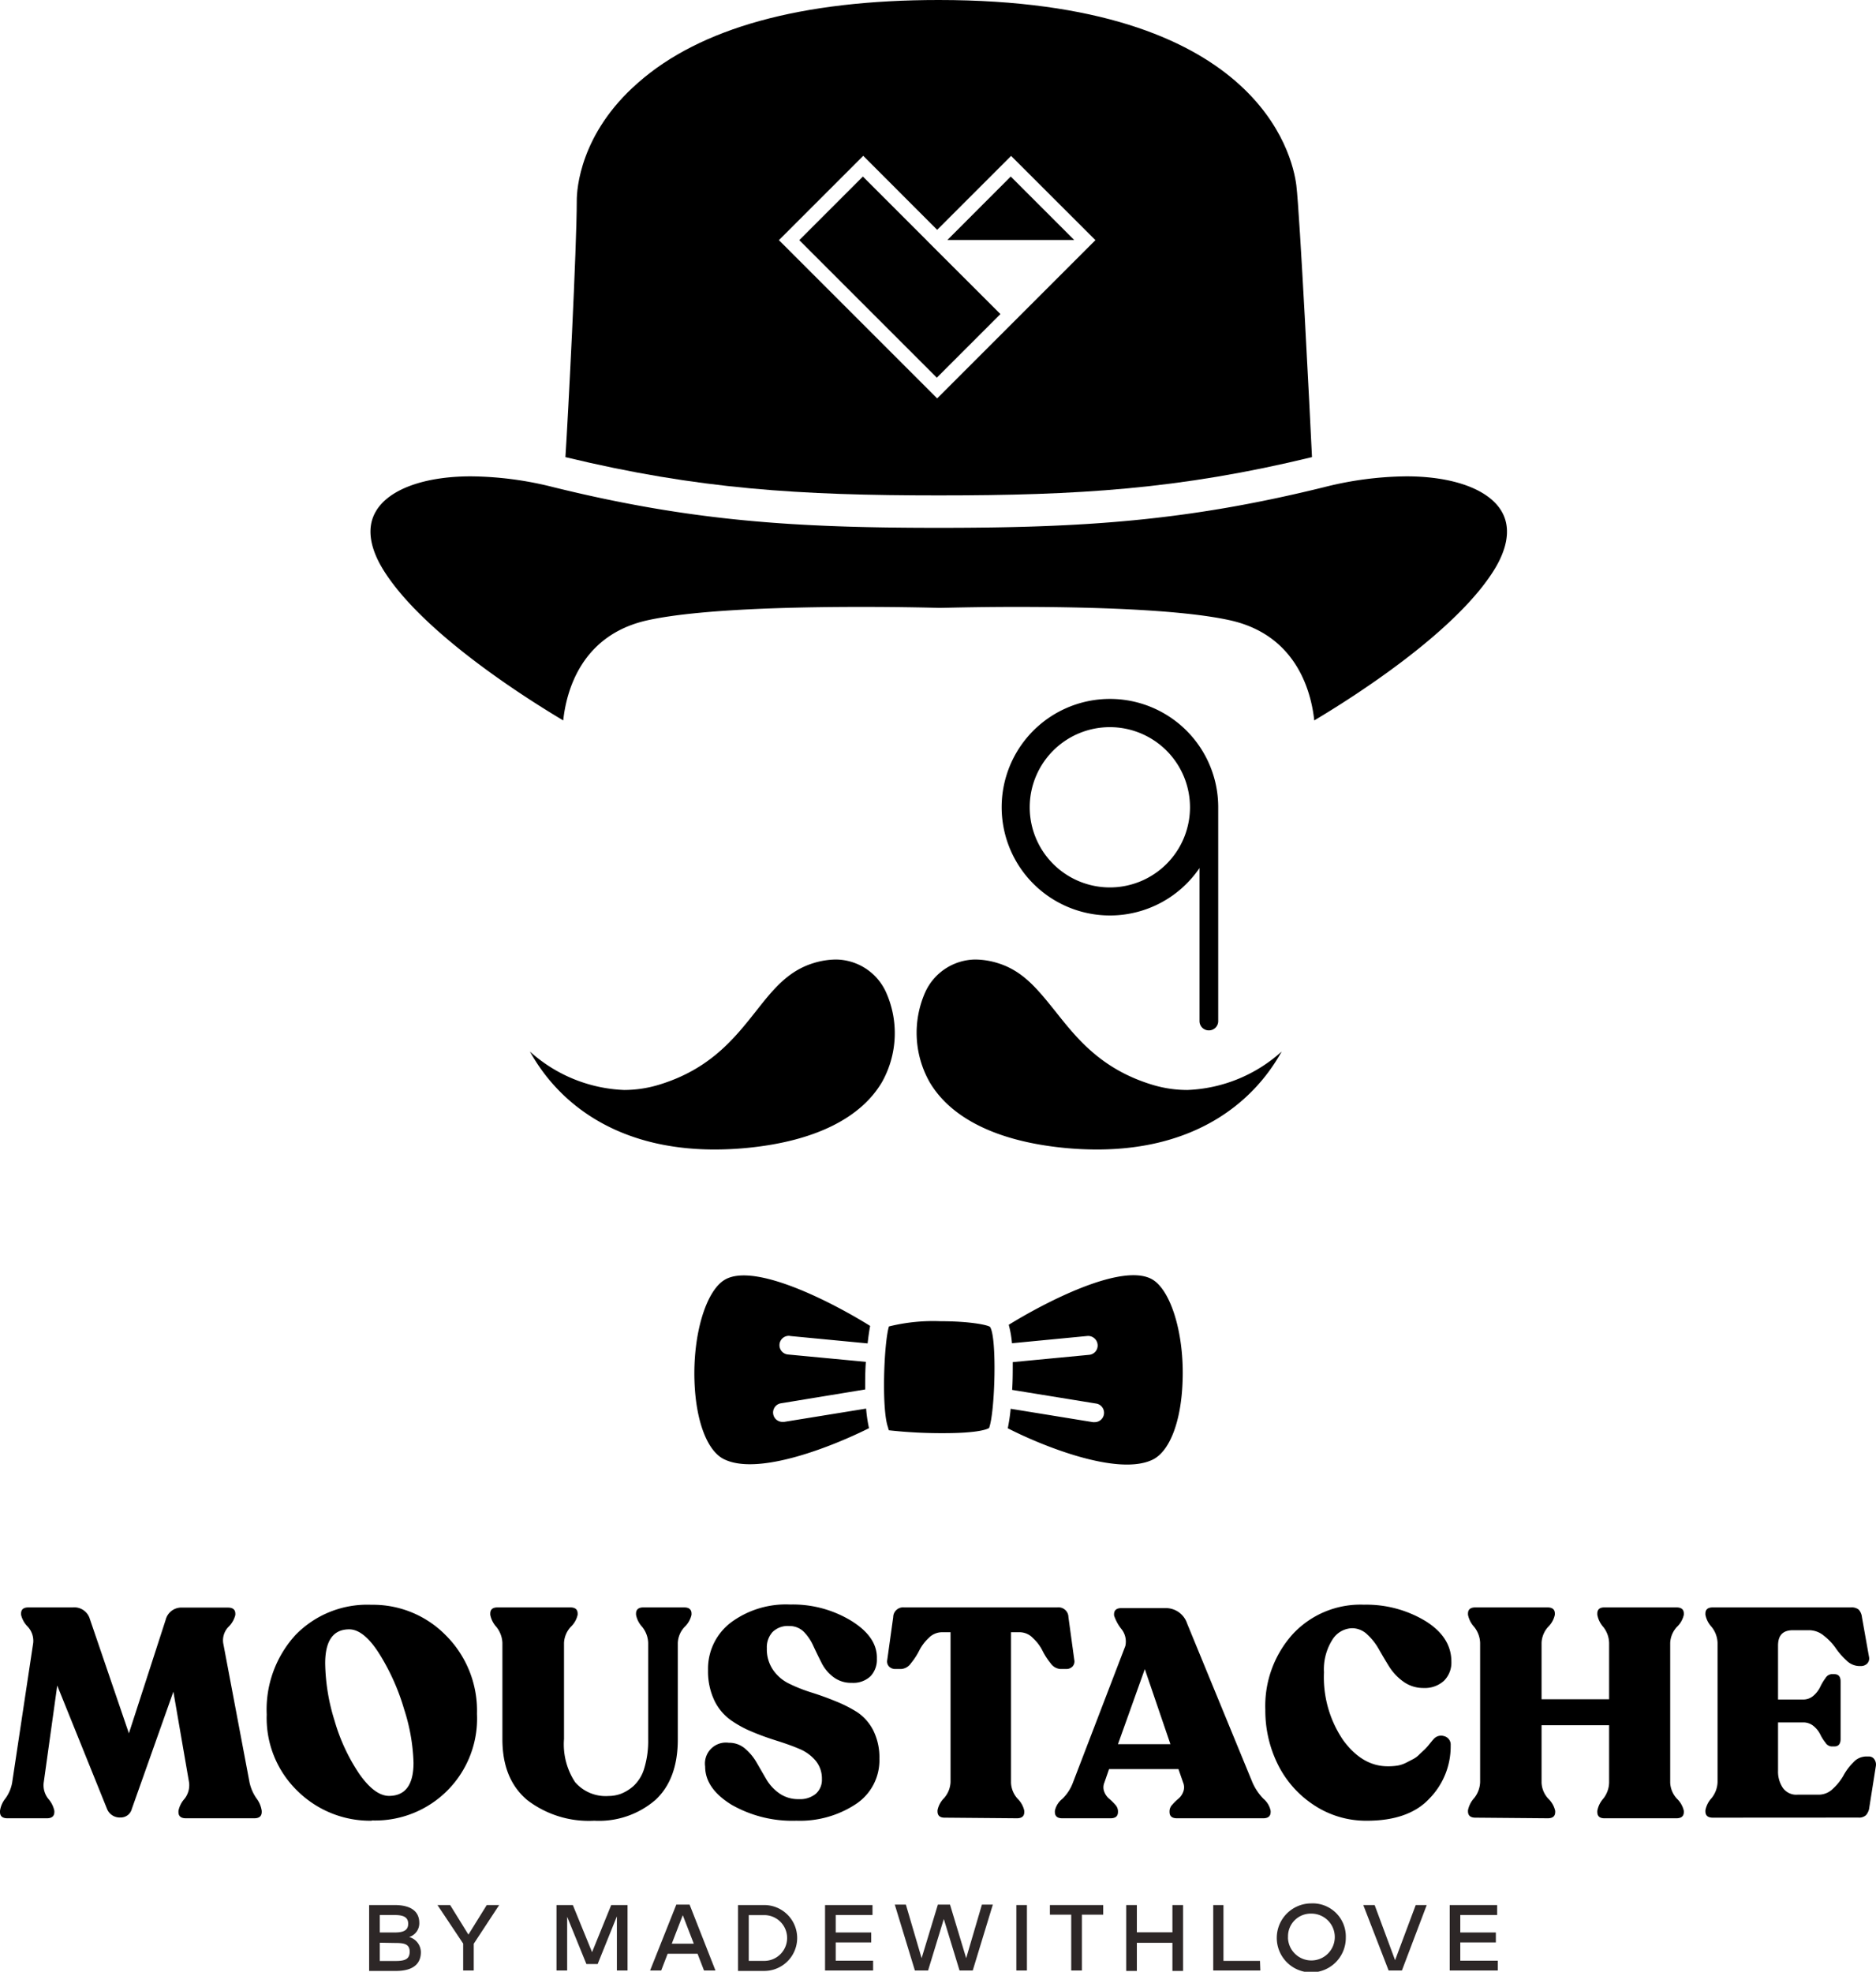 <svg xmlns="http://www.w3.org/2000/svg" viewBox="0 0 214.67 225.63"><defs><style>.cls-1{fill:#2d2727;}.cls-2{fill:none;}</style></defs><g id="Layer_2" data-name="Layer 2"><g id="Layer_1-2" data-name="Layer 1"><path d="M28.56,204a5.12,5.12,0,0,0,.78,1.78,3.07,3.07,0,0,1,.61,1.44v.13c0,.48-.29.72-.85.72H21.27c-.57,0-.85-.24-.85-.72v-.13a2.92,2.92,0,0,1,.68-1.36,2.52,2.52,0,0,0,.54-1.86l-1.8-10.42-4.75,13.4a1.31,1.31,0,0,1-1.32,1,1.56,1.56,0,0,1-1.53-1l-5.69-14.1L5,204a2.48,2.48,0,0,0,.54,1.86,3,3,0,0,1,.68,1.36v.13c0,.48-.29.72-.85.72H.85c-.57,0-.85-.24-.85-.72v-.13a2.89,2.89,0,0,1,.63-1.43A4.36,4.36,0,0,0,1.39,204L3.8,188a2.38,2.38,0,0,0-.63-1.86,2.84,2.84,0,0,1-.76-1.36v-.13c0-.48.28-.71.85-.71H8.34a1.85,1.85,0,0,1,1.94,1.32l4.47,13.09,4.21-13a1.85,1.85,0,0,1,1.9-1.39h5.22c.57,0,.85.23.85.71v.13a2.85,2.85,0,0,1-.78,1.36,2.22,2.22,0,0,0-.61,1.86Z"/><path d="M42.5,208.35A11.83,11.83,0,0,1,34.1,205a11.61,11.61,0,0,1-3.58-8.81,12.64,12.64,0,0,1,3.29-9.09,11.43,11.43,0,0,1,8.69-3.46A11.66,11.66,0,0,1,51,187.12a12.17,12.17,0,0,1,3.58,9,11.66,11.66,0,0,1-12,12.2Zm2-2.84q2.82,0,2.82-3.8a21.94,21.94,0,0,0-1.09-6.16,25.22,25.22,0,0,0-2.85-6.34c-1.17-1.84-2.32-2.76-3.42-2.76q-2.75,0-2.75,3.9a23,23,0,0,0,1.07,6.54A21.57,21.57,0,0,0,41.12,203C42.29,204.66,43.42,205.51,44.53,205.51Z"/><path d="M68,208.35A11.57,11.57,0,0,1,60.35,206q-2.87-2.39-2.86-7V188a3.1,3.1,0,0,0-.7-1.84,2.84,2.84,0,0,1-.69-1.38v-.13c0-.48.28-.71.84-.71h8.31c.57,0,.85.23.85.71v.13a2.72,2.72,0,0,1-.78,1.38,2.88,2.88,0,0,0-.78,1.84v11a7.88,7.88,0,0,0,1.27,4.94,4.62,4.62,0,0,0,3.82,1.58,4.13,4.13,0,0,0,1.44-.26,4.83,4.83,0,0,0,1.44-.9,4.49,4.49,0,0,0,1.21-2,10.75,10.75,0,0,0,.45-3.34V188a3.08,3.08,0,0,0-.69-1.84,2.8,2.8,0,0,1-.7-1.38v-.13c0-.48.29-.71.85-.71h4.65c.56,0,.85.23.85.71v.13a2.72,2.72,0,0,1-.78,1.38,2.84,2.84,0,0,0-.79,1.84v11.06c0,3-.85,5.34-2.57,6.92A9.89,9.89,0,0,1,68,208.35Z"/><path d="M91.13,208.35a14,14,0,0,1-7.44-1.84q-3-1.86-3-4.36a2.4,2.4,0,0,1,2.71-2.72,2.79,2.79,0,0,1,1.86.67,6,6,0,0,1,1.33,1.61l1.1,1.9a5.19,5.19,0,0,0,1.49,1.61,3.74,3.74,0,0,0,2.22.66,2.83,2.83,0,0,0,1.95-.61,2.12,2.12,0,0,0,.7-1.7,3.18,3.18,0,0,0-.71-2.08,4.85,4.85,0,0,0-1.87-1.36c-.77-.33-1.62-.63-2.54-.92s-1.85-.61-2.77-1a12.42,12.42,0,0,1-2.52-1.36,5.87,5.87,0,0,1-1.89-2.25,7.74,7.74,0,0,1-.73-3.46,6.65,6.65,0,0,1,2.6-5.46,10.57,10.57,0,0,1,6.8-2.07,12.86,12.86,0,0,1,7,1.87q3,1.86,2.92,4.34a2.75,2.75,0,0,1-.73,2,2.87,2.87,0,0,1-2.15.75,3.32,3.32,0,0,1-2.12-.68,4.57,4.57,0,0,1-1.34-1.63c-.32-.63-.63-1.27-.93-1.91A5.56,5.56,0,0,0,92,186.75a2.32,2.32,0,0,0-1.68-.68,2.48,2.48,0,0,0-1.93.7,2.6,2.6,0,0,0-.64,1.85,4.16,4.16,0,0,0,.71,2.47,4.73,4.73,0,0,0,1.85,1.58,17.88,17.88,0,0,0,2.52,1c.93.29,1.85.62,2.77,1a15.12,15.12,0,0,1,2.51,1.27A5.57,5.57,0,0,1,99.92,198a6.92,6.92,0,0,1,.71,3.24,6,6,0,0,1-2.73,5.23A11.62,11.62,0,0,1,91.13,208.35Z"/><path d="M108.09,208q-.81,0-.81-.72v-.13a2.75,2.75,0,0,1,.74-1.38,2.94,2.94,0,0,0,.75-1.84V186.78h-1a2.13,2.13,0,0,0-1.51.67,5.23,5.23,0,0,0-1.08,1.44,7.76,7.76,0,0,1-.94,1.44,1.49,1.49,0,0,1-1.12.66h-.64a1,1,0,0,1-.75-.29.85.85,0,0,1-.2-.76l.68-4.89a1.13,1.13,0,0,1,1.25-1.11H121a1.13,1.13,0,0,1,1.26,1.11l.67,4.89a.85.85,0,0,1-.2.76,1,1,0,0,1-.74.29h-.65a1.5,1.5,0,0,1-1.12-.66,7.71,7.71,0,0,1-.93-1.44,5.08,5.08,0,0,0-1.09-1.44,2.11,2.11,0,0,0-1.51-.67h-1V204a2.9,2.9,0,0,0,.76,1.84,2.75,2.75,0,0,1,.76,1.38v.13c0,.48-.28.72-.85.72Z"/><path d="M143.33,204a6.24,6.24,0,0,0,1.24,1.83,2.48,2.48,0,0,1,.83,1.39v.13c0,.48-.29.72-.85.72h-9.87c-.57,0-.85-.24-.85-.72v-.13a1.11,1.11,0,0,1,.32-.71,6.13,6.13,0,0,1,.68-.67,1.83,1.83,0,0,0,.56-.78,1.39,1.39,0,0,0,0-1.06l-.54-1.56h-7.94l-.54,1.56a1.39,1.39,0,0,0,0,1.06,1.91,1.91,0,0,0,.56.78,6.13,6.13,0,0,1,.68.67,1.11,1.11,0,0,1,.32.71v.13c0,.48-.28.72-.85.72h-5.53q-.84,0-.84-.72v-.13a2.34,2.34,0,0,1,.84-1.36,5,5,0,0,0,1.22-1.86l6-15.64a2.29,2.29,0,0,0-.49-2,5.08,5.08,0,0,1-.8-1.5v-.13c0-.48.29-.71.85-.71h5a2.56,2.56,0,0,1,2.51,1.76Zm-15.4-4.41h6L131,191Z"/><path d="M156.45,208.35a10.78,10.78,0,0,1-6.1-1.79,11.82,11.82,0,0,1-4.14-4.68,13.87,13.87,0,0,1-1.42-6.24,12.28,12.28,0,0,1,3.1-8.6,10.56,10.56,0,0,1,8.19-3.41,13.08,13.08,0,0,1,7,1.85c2,1.23,3,2.79,3,4.66a2.93,2.93,0,0,1-.84,2.19,3.23,3.23,0,0,1-2.34.83,3.87,3.87,0,0,1-2.29-.71,6.15,6.15,0,0,1-1.63-1.71c-.42-.67-.81-1.34-1.19-2a6.91,6.91,0,0,0-1.34-1.71,2.52,2.52,0,0,0-1.73-.71,2.75,2.75,0,0,0-2.27,1.34,6.34,6.34,0,0,0-.95,3.71,12.81,12.81,0,0,0,2.19,7.75q2.19,3,5.1,3a6.8,6.8,0,0,0,1.14-.08,3.5,3.5,0,0,0,1-.34l.79-.41a2.78,2.78,0,0,0,.73-.56l.58-.54a6.34,6.34,0,0,0,.54-.61c.26-.32.4-.49.43-.51a1.13,1.13,0,0,1,1.25-.4,1,1,0,0,1,.75,1.05,8.52,8.52,0,0,1-2.44,6.1C162,207.51,159.57,208.35,156.45,208.35Z"/><path d="M168.83,208c-.56,0-.85-.24-.85-.72v-.13a2.93,2.93,0,0,1,.7-1.38,3.08,3.08,0,0,0,.69-1.84V188a3.08,3.08,0,0,0-.69-1.84,2.89,2.89,0,0,1-.7-1.38v-.13c0-.48.29-.71.85-.71h8.24c.57,0,.85.23.85.71v.13a2.71,2.71,0,0,1-.76,1.38,2.9,2.9,0,0,0-.76,1.84v6.45h7.73l0-6.45a3.07,3.07,0,0,0-.68-1.84,2.85,2.85,0,0,1-.67-1.38v-.13c0-.48.27-.71.81-.71h8.24c.57,0,.85.23.85.71v.13a2.72,2.72,0,0,1-.78,1.38,2.88,2.88,0,0,0-.78,1.84V204a2.88,2.88,0,0,0,.78,1.84,2.76,2.76,0,0,1,.78,1.38v.13c0,.48-.28.72-.85.72h-8.24q-.81,0-.81-.72v-.13a2.89,2.89,0,0,1,.67-1.38,3.07,3.07,0,0,0,.68-1.84l0-6.58H176.4l0,6.58a2.88,2.88,0,0,0,.78,1.84,2.76,2.76,0,0,1,.78,1.38v.13c0,.48-.28.72-.85.72Z"/><path d="M196,208c-.57,0-.85-.24-.85-.72v-.13a2.84,2.84,0,0,1,.7-1.38,3.08,3.08,0,0,0,.69-1.84V188a3.08,3.08,0,0,0-.69-1.84,2.8,2.8,0,0,1-.7-1.38v-.13c0-.48.28-.71.85-.71h15.8a1.3,1.3,0,0,1,.89.25,1.53,1.53,0,0,1,.37.86l.81,4.55a.85.85,0,0,1-.2.76,1,1,0,0,1-.75.29h-.2a2.14,2.14,0,0,1-1.43-.64,8.19,8.19,0,0,1-1.23-1.41,6.57,6.57,0,0,0-1.34-1.41,2.67,2.67,0,0,0-1.66-.64h-1.9c-1.14,0-1.7.58-1.7,1.76v6.17h2.88a1.75,1.75,0,0,0,1.19-.45,3.13,3.13,0,0,0,.76-1,5.89,5.89,0,0,1,.6-1,.9.9,0,0,1,.67-.45h.34q.72,0,.72.84V199c0,.56-.24.85-.72.85h-.34a.89.89,0,0,1-.67-.43,4.79,4.79,0,0,1-.6-.95,2.93,2.93,0,0,0-.76-.95,1.82,1.82,0,0,0-1.19-.42h-2.88v5.56a3.33,3.33,0,0,0,.53,1.9,1.88,1.88,0,0,0,1.71.81h2.44a2.31,2.31,0,0,0,1.59-.67,6.14,6.14,0,0,0,1.21-1.51,6.41,6.41,0,0,1,1.13-1.51,2,2,0,0,1,1.43-.68h.34a.74.74,0,0,1,.66.35,1.05,1.05,0,0,1,.15.77l-.74,4.68a1.64,1.64,0,0,1-.38.91,1.16,1.16,0,0,1-.88.28Z"/><path class="cls-1" d="M45.16,218c1.61,0,2.82.55,2.82,2.05a1.65,1.65,0,0,1-1.16,1.61,1.82,1.82,0,0,1,1.34,1.73c0,1.5-1.11,2.15-2.83,2.15H42.24V218Zm-1.7,1.14v2h1.66c.85,0,1.59-.13,1.59-1s-.75-1-1.6-1Zm0,3.17v2.09h1.82c1,0,1.6-.18,1.6-1.06s-.64-1-1.6-1Z"/><path class="cls-1" d="M54.21,222.43v3.06H53v-3.08L50.06,218h1.45l2.09,3.38L55.7,218h1.42Z"/><path class="cls-1" d="M71.81,225.49H70.59v-6.2l-2.2,5.46H67.1l-2.2-5.41v6.15H63.68V218h1.87l2.2,5.39L69.94,218h1.87Z"/><path class="cls-1" d="M81.87,225.49H80.56l-.74-1.92H76.4l-.74,1.92H74.39l3-7.54h1.52Zm-5-3.07h2.52l-1.26-3.26Z"/><path class="cls-1" d="M87.45,218a3.77,3.77,0,1,1,0,7.54h-3V218Zm-1.77,1.15v5.24h1.77a2.62,2.62,0,1,0,0-5.24Z"/><path class="cls-1" d="M99.91,225.49h-5.5V218h5.43v1.14H95.63v2h4.06v1.14H95.63v2.09h4.28Z"/><path class="cls-1" d="M111.31,225.49H109.8L108,219.6l-1.8,5.89h-1.51l-2.3-7.54h1.27l1.8,6.13,1.86-6.13h1.39l1.85,6.13,1.8-6.13h1.25Z"/><path class="cls-1" d="M117.51,225.49H116.3V218h1.21Z"/><path class="cls-1" d="M126.24,219.1H123.8v6.39h-1.22V219.1h-2.44V218h6.1Z"/><path class="cls-1" d="M130.09,221.12h4.07V218h1.22v7.54h-1.22v-3.22h-4.07v3.22h-1.22V218h1.22Z"/><path class="cls-1" d="M144.22,225.49h-5.39V218H140v6.39h4.18Z"/><path class="cls-1" d="M154,221.72a3.95,3.95,0,1,1-3.95-3.91A3.79,3.79,0,0,1,154,221.72Zm-6.62,0a2.68,2.68,0,1,0,2.67-2.74A2.6,2.6,0,0,0,147.39,221.72Z"/><path class="cls-1" d="M160.42,225.49H158.9L156,218h1.3l2.34,6.31L162,218h1.26Z"/><path class="cls-1" d="M171.39,225.49h-5.5V218h5.43v1.14H167.1v2h4.07v1.14H167.1v2.09h4.29Z"/><circle class="cls-2" cx="127.02" cy="92.39" r="9.16"/><path d="M131.92,124.15c-5.89-1.77-8.69-5.31-11.17-8.44-2-2.48-3.67-4.62-6.61-5.51a8.94,8.94,0,0,0-2.56-.4,6.38,6.38,0,0,0-5.71,3.75,11.46,11.46,0,0,0,.5,10.27c2.43,4.13,7.67,6.73,15.16,7.51a38.53,38.53,0,0,0,4,.21c11,0,17.75-5.12,21.13-11.21a17.07,17.07,0,0,1-10.79,4.4A13.77,13.77,0,0,1,131.92,124.15Z"/><path d="M101.4,113.57a6.36,6.36,0,0,0-5.72-3.77,8.94,8.94,0,0,0-2.56.4c-2.94.89-4.64,3-6.61,5.51-2.48,3.13-5.28,6.67-11.17,8.44a13.77,13.77,0,0,1-3.91.58,17.07,17.07,0,0,1-10.79-4.4c3.38,6.09,10.12,11.21,21.13,11.21h0a38.53,38.53,0,0,0,4-.21c7.49-.78,12.73-3.38,15.16-7.51A11.45,11.45,0,0,0,101.4,113.57Z"/><path d="M171.86,58.57c-1.44-2.55-5.53-4.06-10.93-4.06a39.45,39.45,0,0,0-9.42,1.24h0c-15.85,3.91-27.72,4.65-44.09,4.65s-28.24-.74-44.09-4.65a39.52,39.52,0,0,0-9.43-1.24c-5.4,0-9.48,1.51-10.92,4.06-1.25,2.19-.27,4.71.76,6.44,4.38,7.29,16.46,14.9,20.71,17.43.35-3.26,2-9.79,9.69-11.47,5.76-1.26,16.44-1.52,24.39-1.52,4.84,0,8.52.1,8.89.11s4-.11,8.89-.11c8,0,18.63.26,24.39,1.52,7.68,1.68,9.34,8.21,9.69,11.47,4.25-2.53,16.33-10.14,20.71-17.43C172.13,63.28,173.1,60.76,171.86,58.57Z"/><polygon points="115.66 20.2 108.41 27.46 122.92 27.46 115.66 20.2"/><polygon points="106.04 27.5 98.74 20.2 91.46 27.48 107.2 43.22 114.48 35.94 106.03 27.5 106.04 27.5"/><path d="M150.13,52.31c-.23-4.82-1.39-27.85-1.79-31.1C147.9,17.67,143.84,0,107.41,0,91.71,0,80.12,3.19,73,9.48,66.36,15.28,66,21.7,66,22.92,66,28.3,65,47.83,64.7,52.31c15.2,3.67,26.81,4.38,42.71,4.38S134.93,56,150.13,52.31Zm-61-24.83,9.65-9.65,8.46,8.47,8.46-8.46,9.65,9.64-9.65,9.65h0l-8.46,8.46Z"/><path d="M138.33,117.91a1.06,1.06,0,0,0,1.07-1.07V92.39a12.39,12.39,0,1,0-2.14,6.94v17.51A1.06,1.06,0,0,0,138.33,117.91ZM127,101.55a9.17,9.17,0,1,1,9.17-9.16A9.17,9.17,0,0,1,127,101.55Z"/><path d="M131.86,146.41c-3.46-2-12.4,2.7-16.43,5.19a11.88,11.88,0,0,1,.37,2.11l8.63-.83a1.09,1.09,0,0,1,1.17,1,1.07,1.07,0,0,1-1,1.16l-8.71.83c0,1,0,2.14-.07,3.18l9.59,1.56a1.07,1.07,0,0,1-.17,2.13l-.18,0-9.41-1.53a20.87,20.87,0,0,1-.33,2.23c3.89,2,12.6,5.53,16.58,3.59,1.95-.95,3.26-4.36,3.42-8.91C135.54,152.68,134,147.67,131.86,146.41Z"/><path d="M107.61,151.19a21,21,0,0,0-5.89.6c-.58,1.91-.86,9.61-.09,11.58,0,0,0,0,0,.07a.87.87,0,0,1,.07.17l0,.06A54.84,54.84,0,0,0,108,164h0c4,0,5-.47,5.18-.59.68-1.79.93-10.42.1-11.58C112.93,151.6,110.93,151.19,107.61,151.19Z"/><path d="M90.39,152.88l8.89.85c.09-.79.19-1.48.29-2-3.93-2.46-13.1-7.32-16.61-5.3-2.18,1.26-3.68,6.27-3.49,11.66.16,4.55,1.47,8,3.42,8.91,4,1.93,12.66-1.62,16.55-3.57a16.19,16.19,0,0,1-.33-2.24l-9.38,1.52-.17,0a1.07,1.07,0,0,1-.17-2.13L99,159c0-1.06,0-2.14.08-3.16L90.19,155a1.07,1.07,0,1,1,.2-2.13Z"/></g></g></svg>